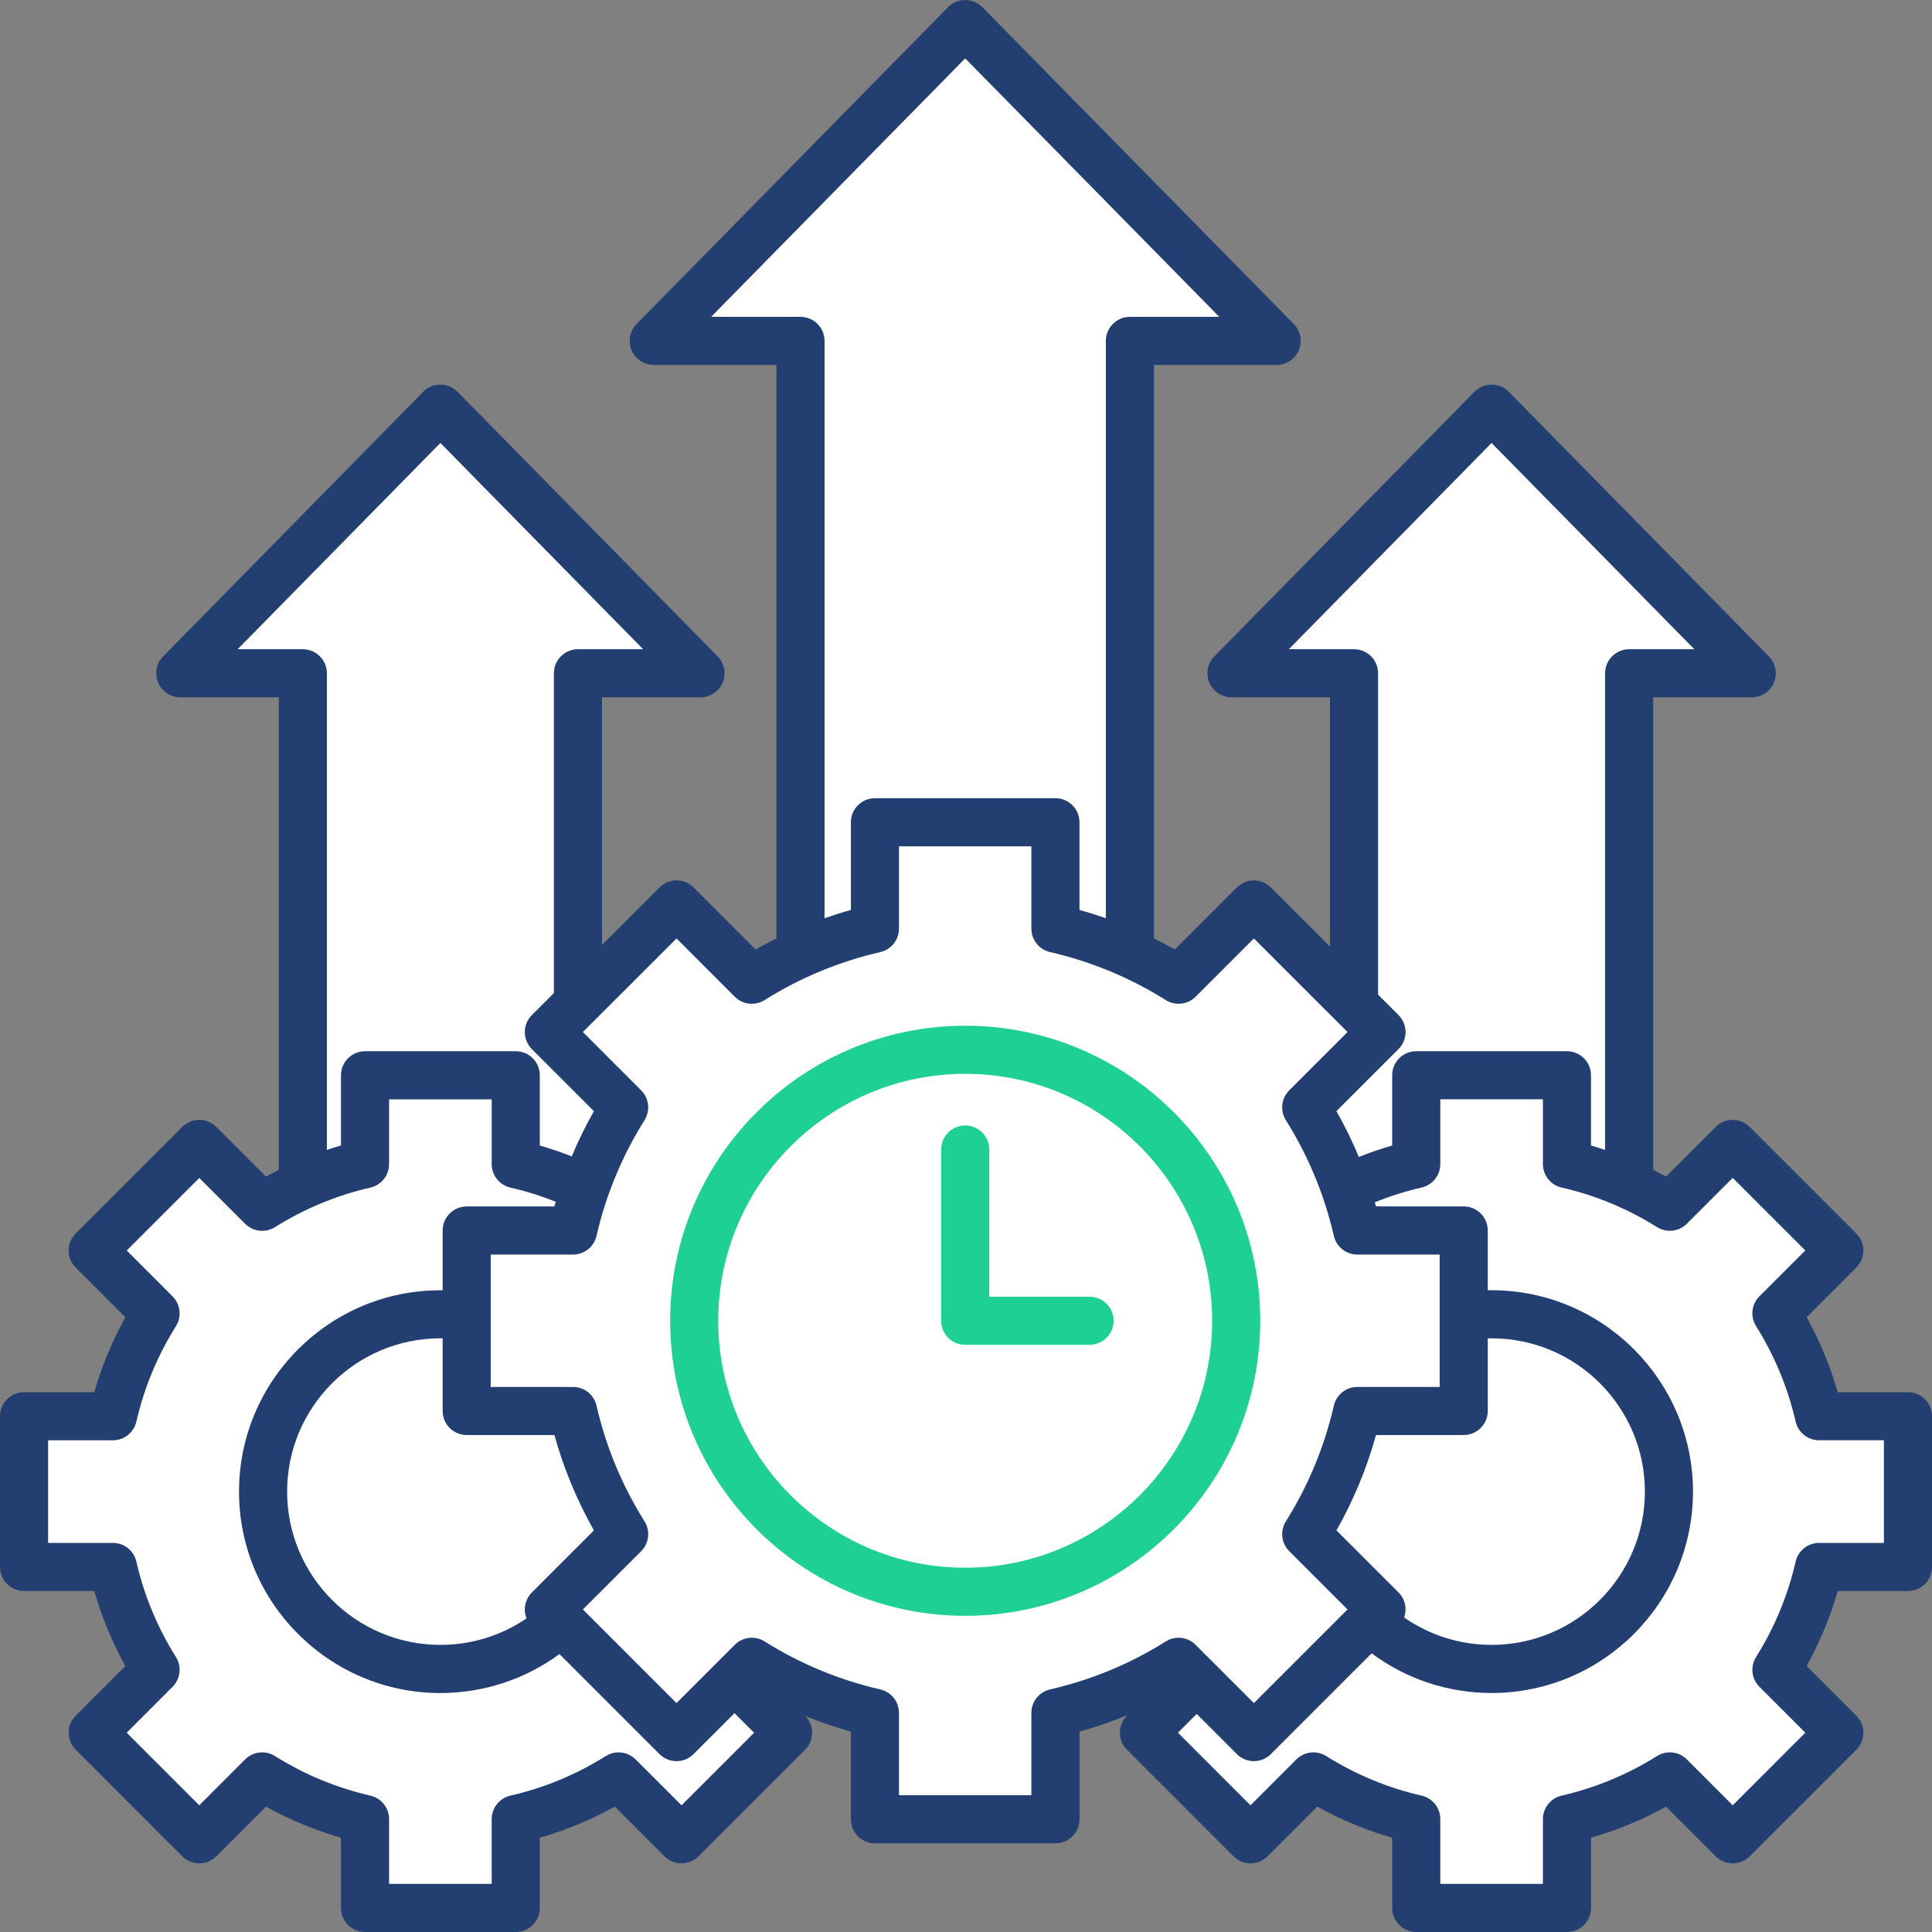 <?xml version="1.0" encoding="UTF-8"?>
<svg id="_圖層_2" data-name="圖層 2" xmlns="http://www.w3.org/2000/svg" viewBox="0 0 482 482">
  <rect x="0" y="0" width="482" height="482" fill="#808080" stroke="none"/>
  <defs>
    <style>
      .cls-1 {
        fill: #1ed192;
      }

      .cls-1, .cls-2, .cls-3 {
        fill-rule: evenodd;
      }

      .cls-2 {
        fill: #fff;
      }

      .cls-3 {
        fill: #233e70;
      }
    </style>
  </defs>
  <g id="Layer_1" data-name="Layer 1">
    <path class="cls-3" d="M476,347.33h-17.52c-1.87-6.51-4.47-12.78-7.76-18.71l12.4-12.4c2.34-2.34,2.34-6.14,0-8.48l-26.6-26.6c-2.34-2.34-6.14-2.34-8.48,0l-12.4,12.4c-1.05-.58-2.12-1.14-3.19-1.68v-117.89h24.57c2.42,0,4.6-1.45,5.54-3.68,.93-2.23,.44-4.8-1.26-6.53l-64.89-66.02c-1.13-1.14-2.67-1.79-4.28-1.79s-3.15,.65-4.28,1.79l-64.89,66.02c-1.7,1.73-2.19,4.3-1.26,6.53,.94,2.23,3.12,3.68,5.54,3.68h24.57v62.18l-14.75-14.75c-1.12-1.13-2.65-1.76-4.24-1.76s-3.12,.63-4.24,1.76l-15.48,15.48c-1.72-.97-3.46-1.88-5.21-2.75V91.05h30.61c2.42,0,4.6-1.45,5.53-3.68,.94-2.23,.44-4.8-1.25-6.53L245.08,1.79c-1.13-1.14-2.67-1.79-4.28-1.79s-3.15,.65-4.28,1.79l-77.7,79.05c-1.7,1.73-2.19,4.3-1.26,6.53,.94,2.23,3.12,3.68,5.54,3.68h30.61V234.13c-1.76,.87-3.5,1.78-5.21,2.75l-15.48-15.48c-1.13-1.13-2.65-1.76-4.24-1.76s-3.12,.63-4.25,1.76l-14.34,14.35v-61.78h24.57c2.42,0,4.6-1.45,5.54-3.68,.93-2.23,.44-4.8-1.26-6.53L114.15,97.74c-1.13-1.14-2.67-1.79-4.28-1.79s-3.15,.65-4.28,1.79L40.7,163.76c-1.7,1.73-2.19,4.3-1.26,6.53,.94,2.23,3.12,3.68,5.54,3.68h24.57v117.89c-1.07,.54-2.14,1.1-3.19,1.68l-12.4-12.4c-2.34-2.34-6.14-2.34-8.48,0l-26.6,26.6c-2.34,2.34-2.34,6.14,0,8.48l12.4,12.4c-3.29,5.93-5.89,12.2-7.76,18.71H6c-3.31,0-6,2.68-6,6v37.6c0,3.32,2.69,6,6,6H23.52c1.87,6.51,4.47,12.77,7.76,18.71l-12.4,12.4c-2.34,2.34-2.34,6.14,0,8.48l26.6,26.6c2.34,2.34,6.14,2.34,8.48,0l12.4-12.4c5.93,3.29,12.2,5.89,18.71,7.75v17.53c0,3.31,2.68,6,6,6h37.6c3.32,0,6-2.69,6-6v-17.52c6.51-1.87,12.77-4.47,18.71-7.76l12.4,12.4c1.12,1.12,2.65,1.75,4.24,1.75s3.12-.63,4.24-1.75l26.6-26.6c2.31-2.31,2.33-6.04,.07-8.39,3.71,1.5,7.49,2.8,11.35,3.87v21.88c0,3.31,2.69,6,6,6h45.03c3.32,0,6-2.69,6-6v-21.88c4.09-1.14,8.09-2.51,12-4.13l-.17,.17c-2.34,2.34-2.34,6.14,0,8.48l26.6,26.6c1.12,1.12,2.65,1.75,4.24,1.75s3.12-.63,4.24-1.75l12.4-12.4c5.94,3.29,12.2,5.89,18.71,7.76v17.52c0,3.31,2.68,6,6,6h37.6c3.32,0,6-2.69,6-6v-17.53c6.51-1.86,12.78-4.46,18.71-7.75l12.4,12.4c2.34,2.34,6.14,2.34,8.48,0l26.6-26.6c2.34-2.34,2.34-6.14,0-8.48l-12.4-12.4c3.29-5.94,5.89-12.2,7.76-18.71h17.52c3.31,0,6-2.68,6-6v-37.6c0-3.32-2.69-6-6-6h0Z"/>
    <path class="cls-2" d="M470,384.93h-16.17c-2.8,0-5.23,1.94-5.85,4.66-1.93,8.44-5.26,16.45-9.88,23.82-1.48,2.37-1.13,5.45,.85,7.42l11.44,11.45-18.11,18.11-11.44-11.45c-1.98-1.98-5.07-2.32-7.43-.84-7.37,4.62-15.38,7.94-23.82,9.88-2.72,.63-4.66,3.05-4.66,5.85v16.17h-25.6v-16.17c0-2.8-1.94-5.23-4.66-5.85-8.44-1.93-16.45-5.26-23.82-9.88-2.37-1.48-5.45-1.13-7.43,.85l-11.44,11.44-18.11-18.11,4.69-4.69,10.02,10.02c2.34,2.35,6.14,2.35,8.48,0l25.14-25.14c8.62,6.42,19.05,9.9,29.93,9.9,27.7,0,50.24-22.54,50.24-50.24s-22.54-50.24-50.24-50.24c-.32,0-.64,0-.96,0v-14.91c0-3.31-2.69-6-6-6h-21.88c-.1-.34-.2-.68-.3-1.03,3.79-1.53,7.7-2.77,11.68-3.68,2.72-.63,4.66-3.05,4.66-5.85v-16.17h25.6v16.17c0,2.8,1.94,5.23,4.66,5.85,8.44,1.93,16.45,5.26,23.82,9.88,2.37,1.48,5.45,1.13,7.43-.85l11.44-11.44,18.11,18.11-11.44,11.44c-1.98,1.98-2.33,5.06-.85,7.43,4.62,7.36,7.94,15.38,9.88,23.82,.63,2.72,3.05,4.66,5.85,4.66h16.17v25.6h0Z"/>
    <path class="cls-2" d="M365.17,358.02h-21.88c-2.3,8.3-5.61,16.27-9.87,23.79l15.49,15.48c1.69,1.69,2.14,4.13,1.39,6.24,6.37,4.44,13.95,6.84,21.83,6.84,21.09,0,38.24-17.15,38.24-38.24s-17.15-38.24-38.24-38.24c-.32,0-.64,0-.96,0v18.12c0,3.32-2.69,6-6,6h0Z"/>
    <path class="cls-2" d="M261.97,421.48c10.24-2.35,19.95-6.37,28.88-11.97,2.37-1.49,5.45-1.14,7.43,.84l14.54,14.54,23.36-23.36-14.54-14.54c-1.98-1.98-2.33-5.06-.84-7.43,5.6-8.94,9.63-18.65,11.97-28.88,.63-2.72,3.05-4.66,5.85-4.66h20.55v-33.03h-20.55c-2.8,0-5.22-1.93-5.85-4.66-2.35-10.23-6.38-19.95-11.97-28.87-1.49-2.37-1.14-5.46,.84-7.43l14.54-14.55-23.36-23.35-14.54,14.54c-1.98,1.98-5.06,2.32-7.43,.84-8.93-5.6-18.65-9.63-28.88-11.98-2.72-.62-4.66-3.05-4.66-5.85v-20.54h-33.03v20.54c0,2.8-1.93,5.23-4.66,5.85-10.23,2.35-19.95,6.38-28.87,11.98-2.37,1.48-5.46,1.14-7.44-.84l-14.53-14.54-23.36,23.35,14.54,14.55c1.98,1.97,2.32,5.05,.84,7.43-5.6,8.93-9.63,18.65-11.98,28.87-.62,2.73-3.05,4.66-5.85,4.66h-20.54v33.03h20.54c2.8,0,5.23,1.94,5.85,4.66,2.35,10.24,6.38,19.95,11.98,28.88,1.48,2.37,1.14,5.45-.84,7.43l-14.54,14.54,23.36,23.36,14.53-14.54c1.98-1.98,5.07-2.33,7.44-.84,8.93,5.6,18.64,9.63,28.87,11.97,2.73,.63,4.66,3.05,4.66,5.85v20.55h33.03v-20.55c0-2.8,1.94-5.22,4.66-5.85h0Z"/>
    <path class="cls-1" d="M314.41,329.51c0-40.59-33.02-73.61-73.61-73.61s-73.61,33.02-73.61,73.61,33.02,73.61,73.61,73.61,73.61-33.02,73.61-73.61Z"/>
    <path class="cls-2" d="M240.8,391.12c33.97,0,61.61-27.64,61.61-61.61s-27.64-61.61-61.61-61.61-61.61,27.64-61.61,61.61,27.64,61.61,61.61,61.61h0Z"/>
    <path class="cls-2" d="M132.69,397.29c-1.75,1.75-2.19,4.31-1.33,6.47-6.3,4.29-13.74,6.61-21.49,6.61-21.09,0-38.24-17.15-38.24-38.24s17.15-38.24,38.24-38.24c.18,0,.37,0,.56,0v18.12c0,3.32,2.68,6,6,6h21.88c2.3,8.31,5.61,16.27,9.86,23.79l-15.48,15.48h0Z"/>
    <path class="cls-2" d="M170.02,450.39l-11.44-11.44c-1.98-1.98-5.06-2.33-7.43-.85-7.37,4.62-15.38,7.95-23.82,9.88-2.72,.62-4.66,3.05-4.66,5.85v16.17h-25.6v-16.17c0-2.8-1.94-5.22-4.66-5.85-8.44-1.94-16.45-5.26-23.82-9.88-2.37-1.48-5.45-1.14-7.43,.84l-11.44,11.45-18.11-18.11,11.44-11.45c1.98-1.97,2.33-5.05,.85-7.42-4.62-7.37-7.95-15.38-9.88-23.82-.62-2.72-3.05-4.66-5.85-4.66H12v-25.6H28.17c2.8,0,5.22-1.94,5.85-4.66,1.94-8.44,5.26-16.46,9.88-23.82,1.48-2.37,1.13-5.45-.85-7.43l-11.44-11.44,18.11-18.11,11.44,11.44c1.98,1.98,5.06,2.33,7.43,.85,7.37-4.62,15.38-7.95,23.82-9.88,2.72-.62,4.66-3.05,4.66-5.85v-16.17h25.6v16.17c0,2.8,1.94,5.22,4.66,5.85,3.86,.88,7.64,2.07,11.32,3.54-.11,.39-.24,.78-.34,1.17h-21.88c-3.32,0-6,2.69-6,6v14.91c-.19,0-.38,0-.56,0-27.7,0-50.24,22.53-50.24,50.24s22.54,50.24,50.24,50.24c10.78,0,21.12-3.42,29.7-9.72l24.96,24.96c1.13,1.13,2.65,1.76,4.25,1.76s3.11-.63,4.24-1.76l10.22-10.22,4.89,4.89-18.11,18.11h0Z"/>
    <path class="cls-2" d="M75.55,161.97h-16.26l50.58-51.46,50.58,51.46h-16.26c-3.32,0-6,2.69-6,6v79.78l-5.5,5.49c-2.34,2.34-2.34,6.14,0,8.49l15.48,15.48c-2.07,3.66-3.92,7.43-5.53,11.29-2.61-1.03-5.27-1.94-7.97-2.71v-17.53c0-3.31-2.68-6-6-6h-37.6c-3.32,0-6,2.69-6,6v17.52c-1.18,.34-2.35,.71-3.52,1.1v-118.91c0-3.31-2.68-6-6-6h0Z"/>
    <path class="cls-2" d="M199.71,79.05h-22.3L240.8,14.56l63.39,64.49h-22.3c-3.32,0-6,2.69-6,6V229.08c-2.17-.76-4.36-1.45-6.58-2.06v-21.88c0-3.32-2.68-6-6-6h-45.03c-3.31,0-6,2.68-6,6v21.88c-2.21,.61-4.4,1.3-6.57,2.06V85.05c0-3.31-2.69-6-6-6h0Z"/>
    <path class="cls-2" d="M337.81,161.97c3.32,0,6,2.69,6,6v80.18l5.09,5.09c2.35,2.34,2.35,6.14,0,8.49l-15.49,15.48c2.1,3.7,3.97,7.52,5.6,11.43,2.72-1.08,5.49-2.05,8.31-2.85v-17.53c0-3.31,2.68-6,6-6h37.6c3.32,0,6,2.69,6,6v17.52c1.18,.34,2.35,.71,3.52,1.1v-118.91c0-3.31,2.68-6,6-6h16.26l-50.58-51.46-50.58,51.46h16.26Z"/>
    <path class="cls-1" d="M277.83,329.51c0,3.31-2.69,6-6,6h-31.03c-3.32,0-6-2.69-6-6v-42.72c0-3.32,2.68-6,6-6s6,2.68,6,6v36.72h25.03c3.31,0,6,2.68,6,6h0Z"/>
  </g>
</svg>